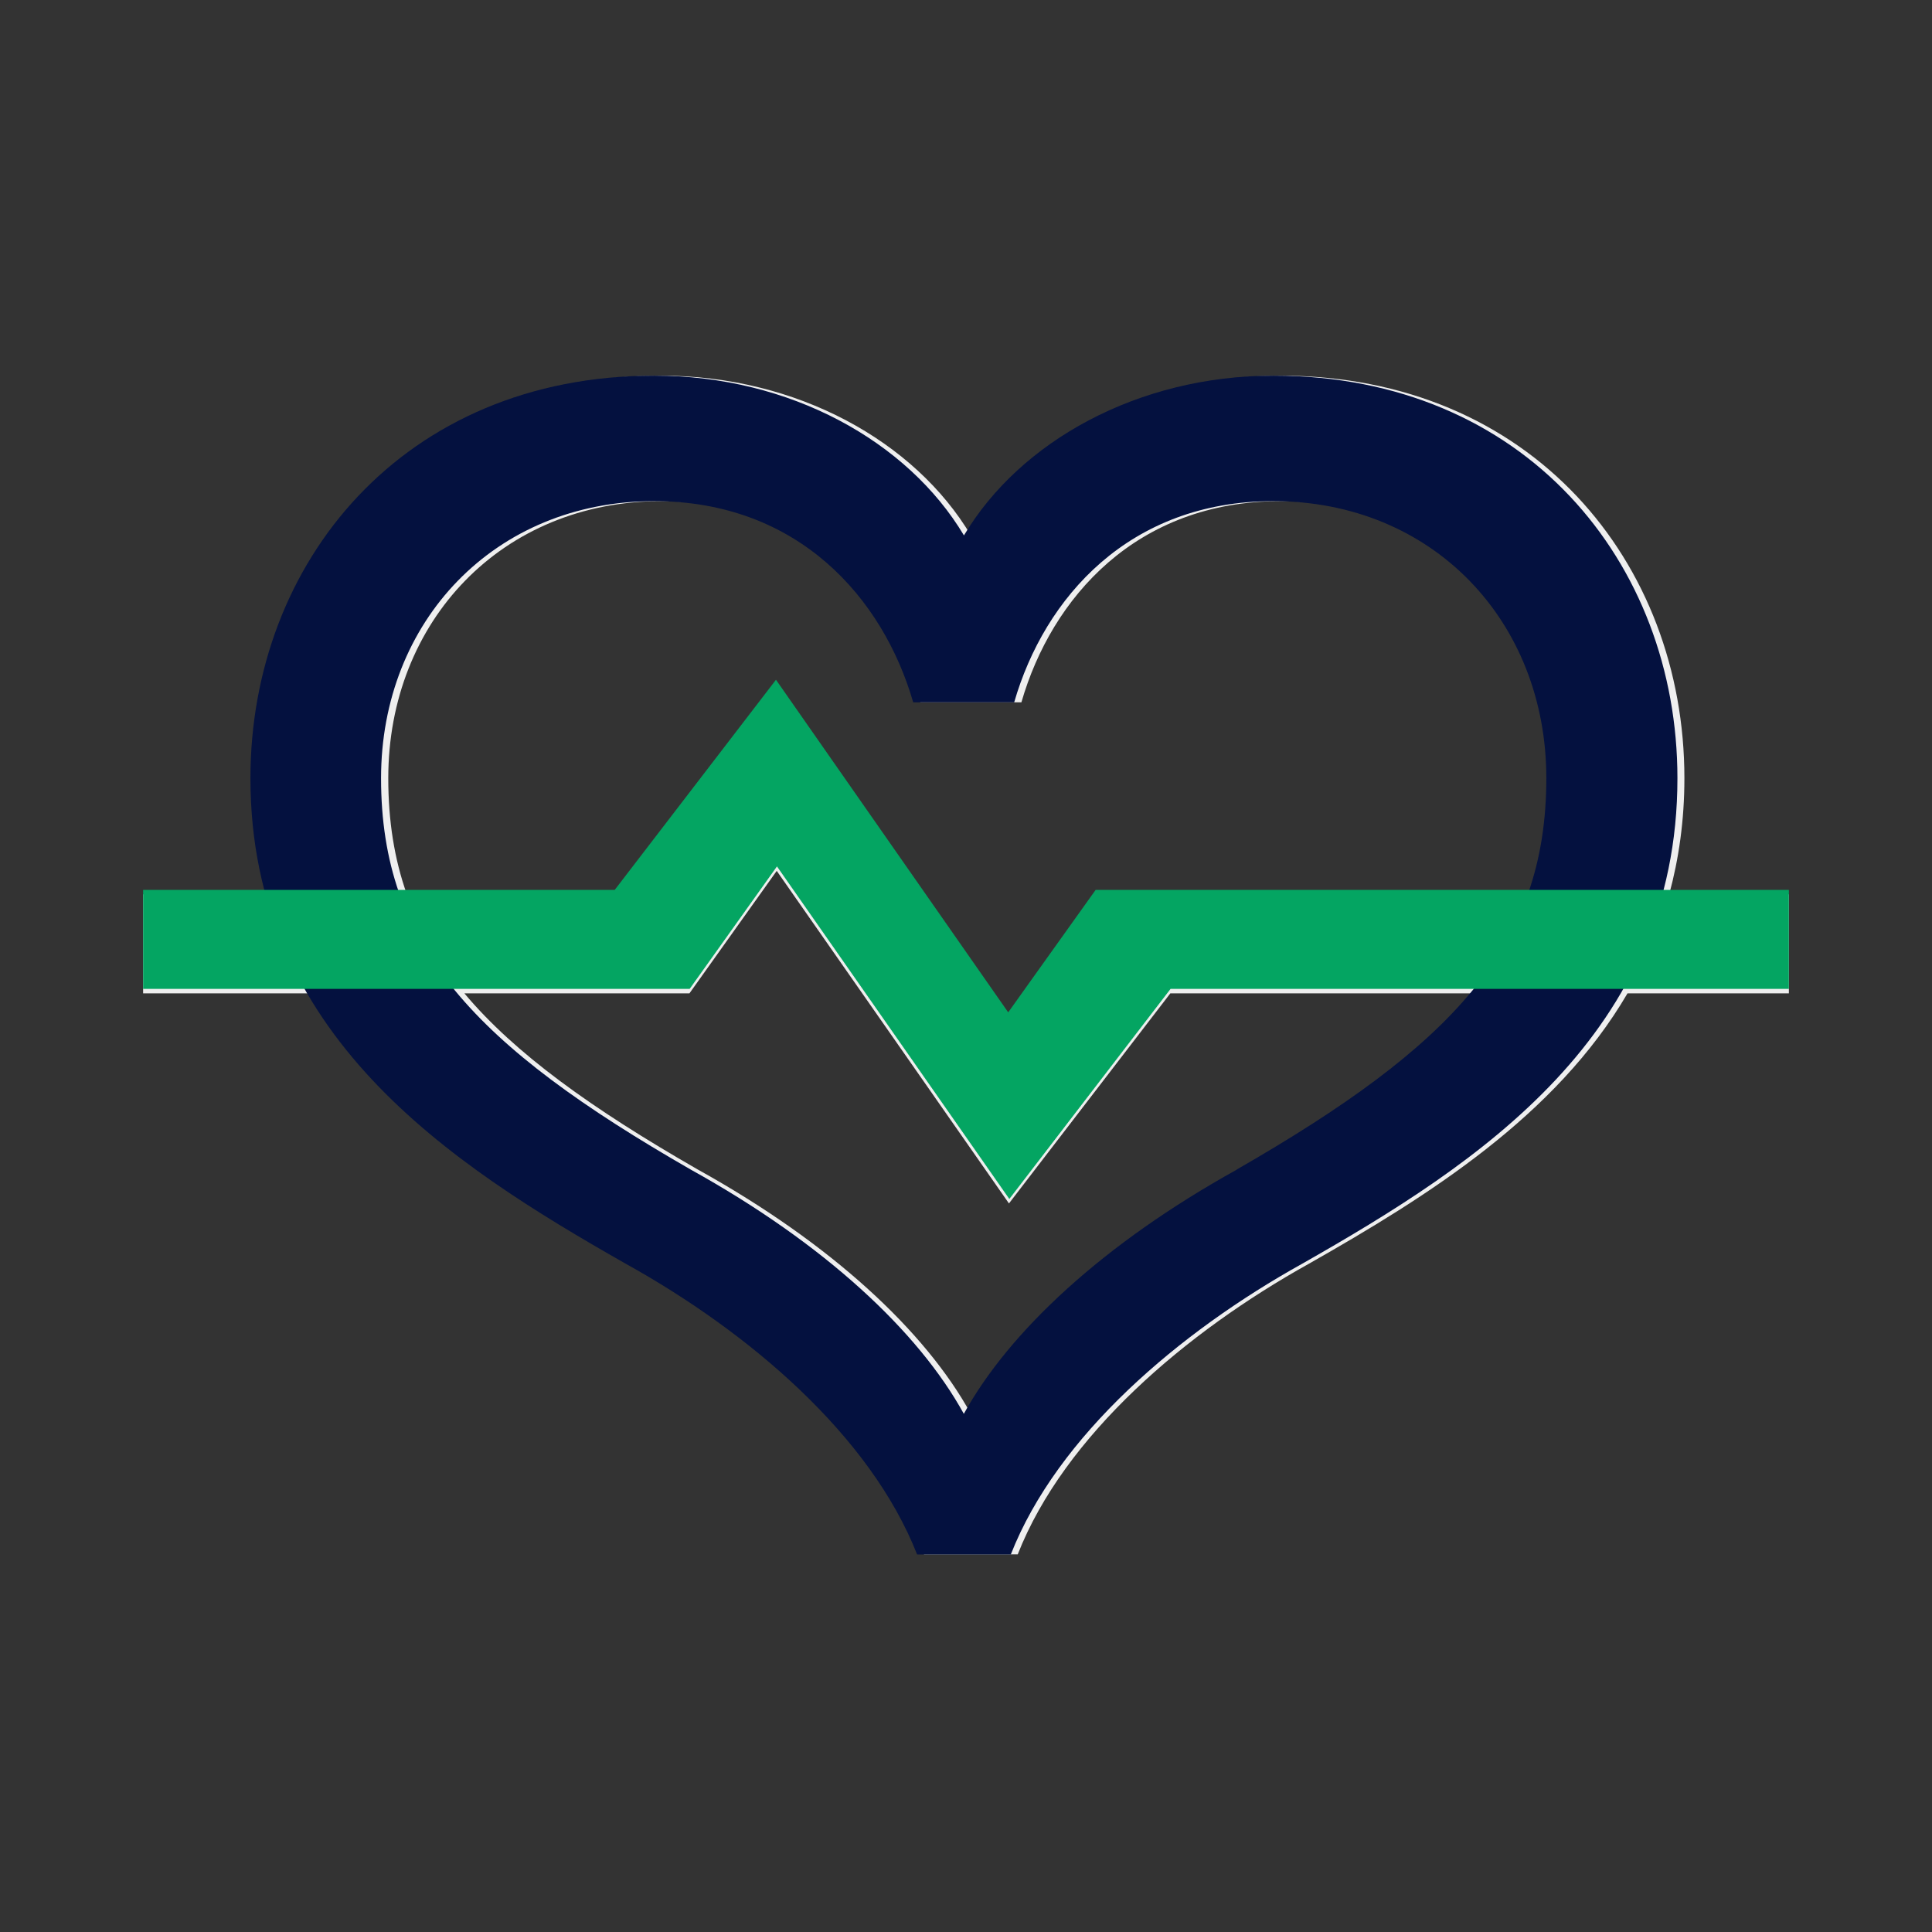 <svg width="64" height="64" viewBox="0 0 64 64" fill="none" xmlns="http://www.w3.org/2000/svg">
<rect x="0" y="0" width="64" height="64" fill="#333333" stroke="none"/>
<g opacity="0.92">
<path d="M55.294 29.627C55.615 28.445 55.798 27.168 55.798 25.779C55.798 18.635 50.739 12.444 42.418 12.444C37.925 12.444 34.022 14.62 32.162 17.736C30.302 14.62 26.4 12.444 21.907 12.444C13.586 12.444 8.527 18.635 8.527 25.779C8.527 27.172 8.706 28.45 9.03 29.627H4.741V32.906H10.411C12.787 36.974 17.039 39.633 20.958 41.859C25.04 44.122 29.063 47.546 30.61 51.49H33.714C35.262 47.55 39.289 44.126 43.366 41.859C47.285 39.633 51.538 36.974 53.913 32.906H59.259V29.627H55.294ZM41.199 38.743C36.772 41.197 33.66 44.105 32.158 46.831C30.656 44.101 27.544 41.197 23.117 38.743C19.593 36.721 17.056 34.898 15.383 32.906H22.839L25.73 28.849L33.423 39.866L38.769 32.906H48.925C47.252 34.898 44.714 36.721 41.19 38.743H41.199ZM50.847 29.627H36.294L33.402 33.684L25.709 22.667L20.363 29.627H13.478C13.062 28.458 12.862 27.189 12.862 25.779C12.862 20.578 16.627 16.601 21.907 16.601C26.675 16.601 29.487 19.8 30.49 23.266H33.835C34.837 19.796 37.646 16.601 42.418 16.601C47.697 16.601 51.463 20.578 51.463 25.779C51.463 27.193 51.263 28.458 50.847 29.627Z" fill="white"/>
<path d="M40.968 38.747C36.542 41.202 33.43 44.11 31.928 46.835C30.426 44.105 27.314 41.202 22.887 38.747C15.727 34.636 12.623 31.349 12.623 25.779C12.623 20.578 16.388 16.601 21.668 16.601C26.436 16.601 29.248 19.8 30.251 23.266H33.596C34.599 19.796 37.407 16.601 42.179 16.601C47.459 16.601 51.224 20.578 51.224 25.779C51.224 31.349 48.12 34.636 40.96 38.747H40.968ZM42.187 12.444C37.694 12.444 33.791 14.62 31.932 17.736C30.072 14.62 26.17 12.444 21.676 12.444C13.355 12.444 8.296 18.635 8.296 25.779C8.296 34.274 14.886 38.543 20.728 41.863C24.809 44.126 28.832 47.55 30.38 51.494H33.484C35.031 47.554 39.059 44.13 43.136 41.863C48.977 38.543 55.567 34.274 55.567 25.779C55.567 18.635 50.508 12.444 42.187 12.444Z" fill="#000E40"/>
<g style="mix-blend-mode:multiply">
<path d="M33.435 39.718L38.777 32.757H59.259V29.479H36.294L33.398 33.535L25.705 22.518L20.363 29.479H4.741V32.757H22.847L25.738 28.701L33.435 39.718Z" fill="#00AF66"/>
</g>
</g>
</svg>
